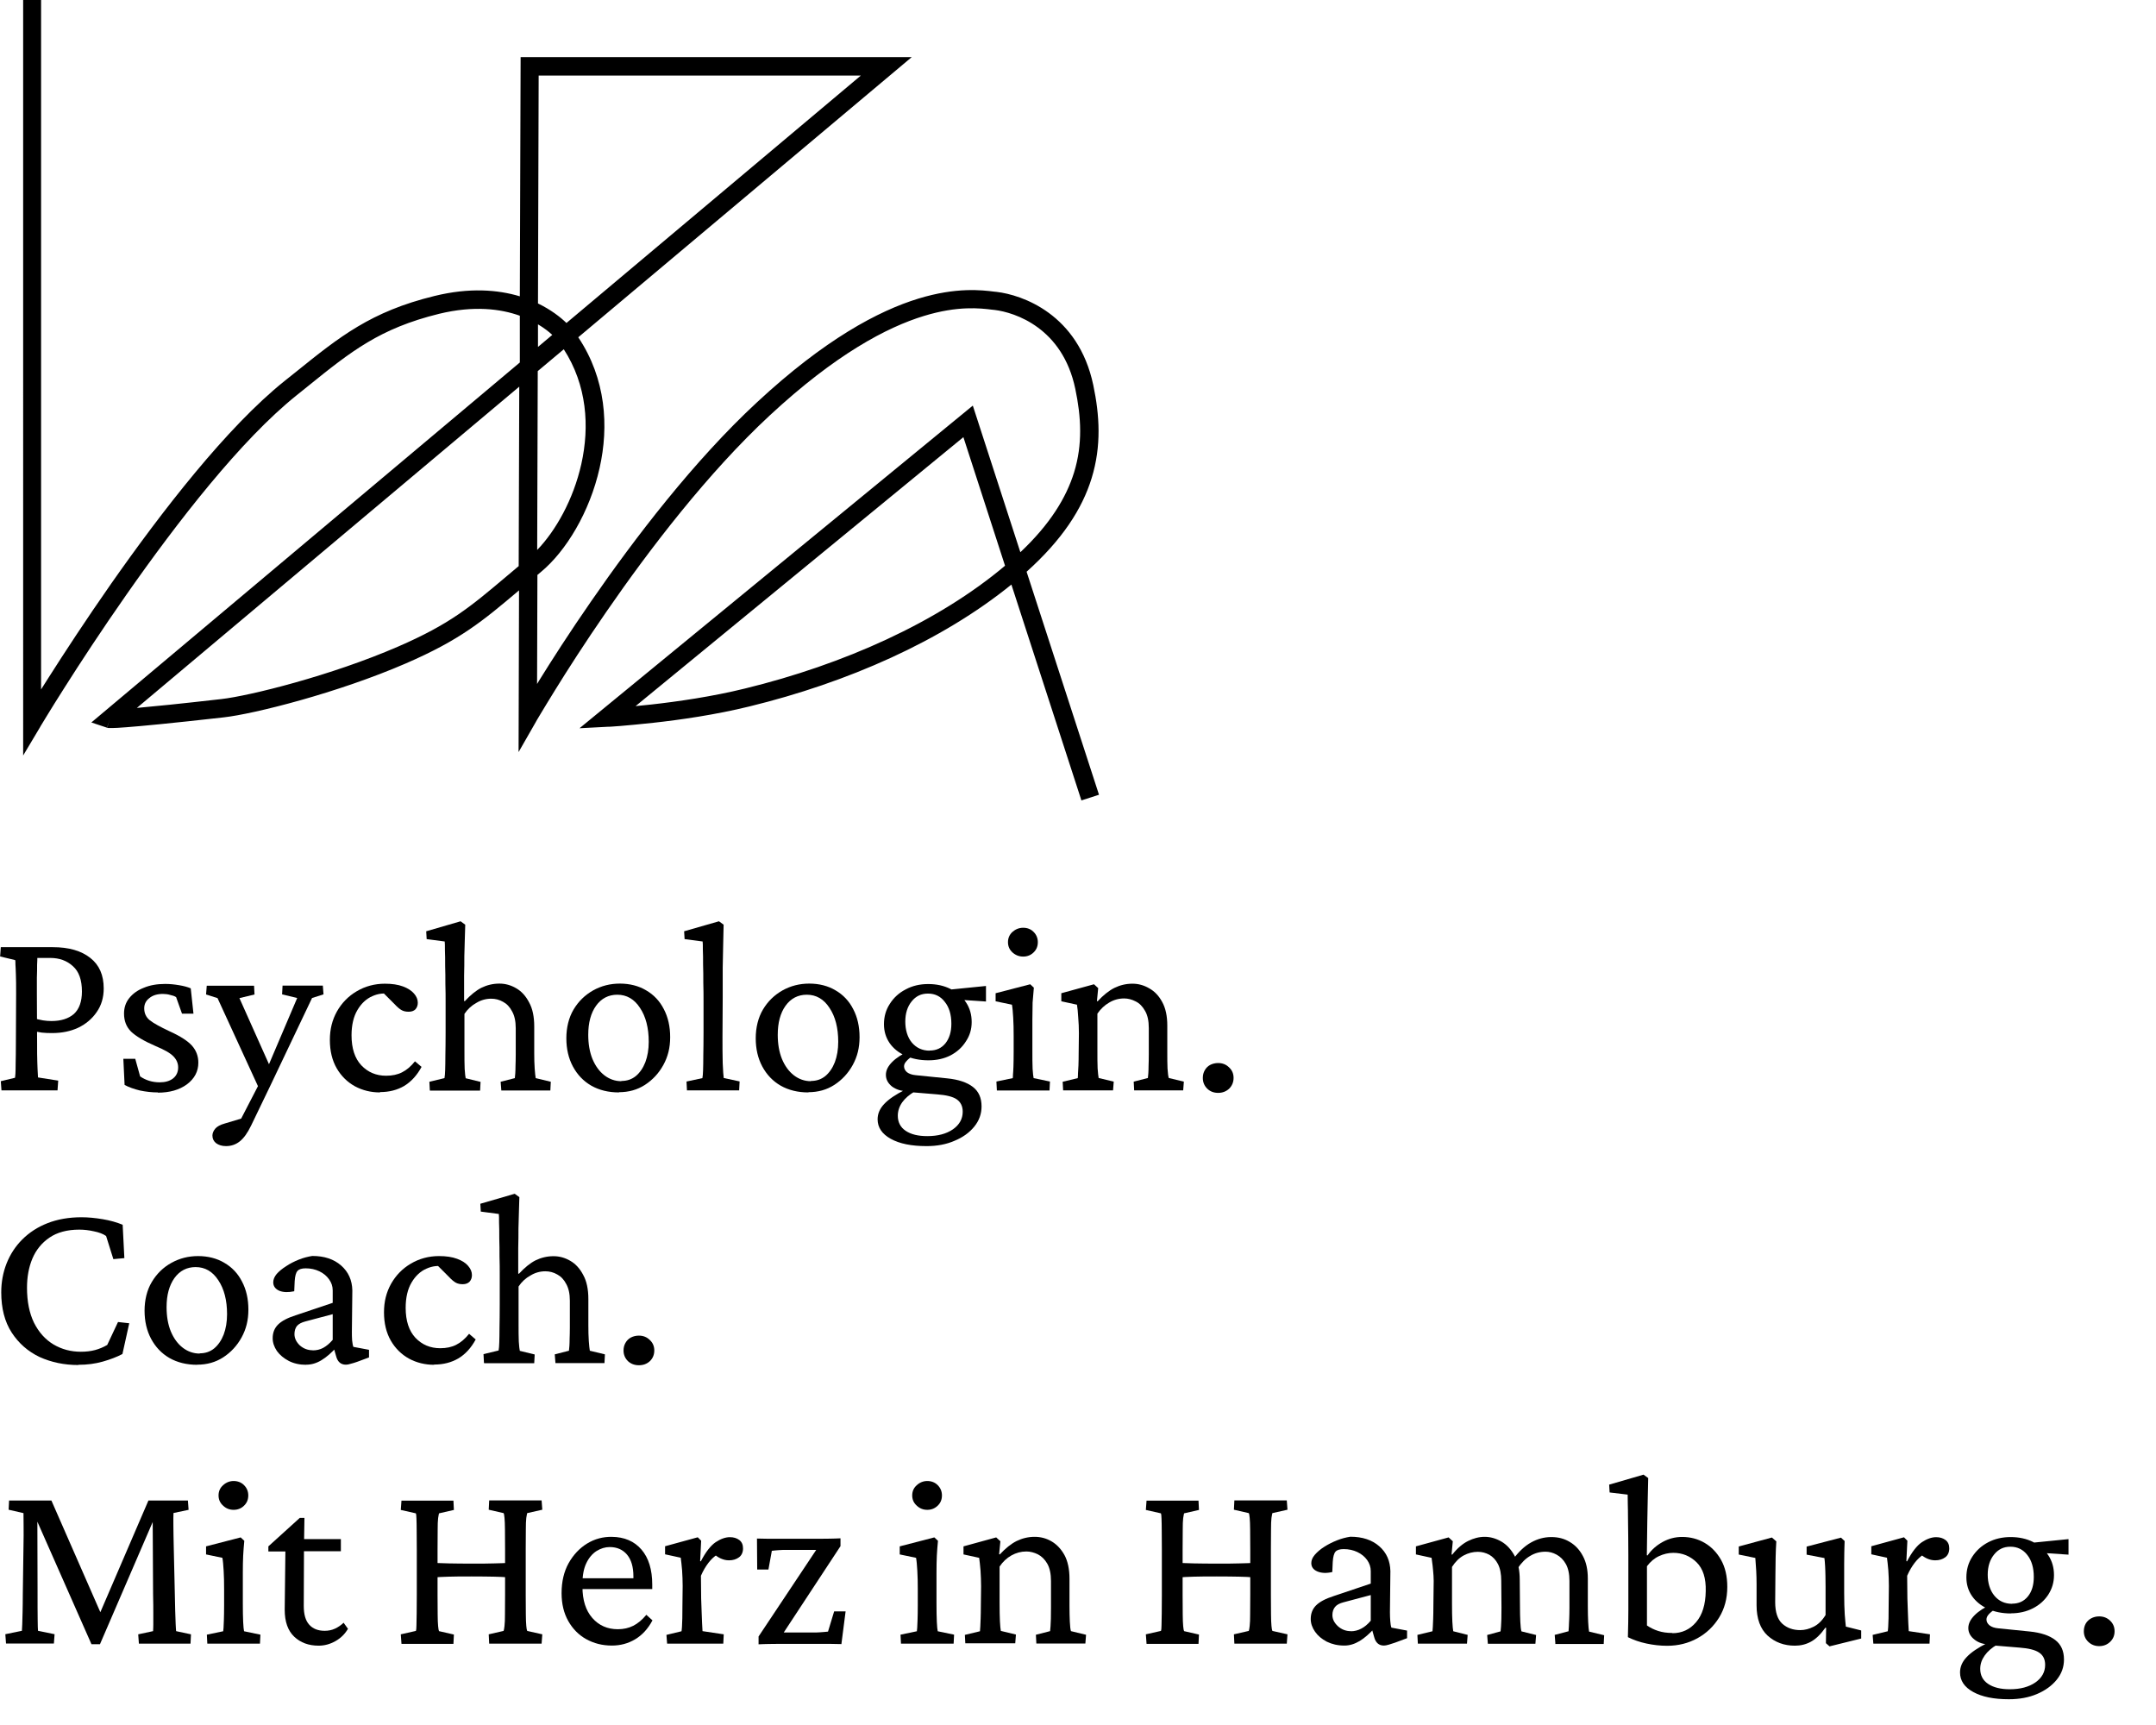 <?xml version="1.0" encoding="UTF-8"?>
<svg id="Ebene_1" xmlns="http://www.w3.org/2000/svg" version="1.1" viewBox="0 0 190 152">
  <!-- Generator: Adobe Illustrator 29.6.0, SVG Export Plug-In . SVG Version: 2.1.1 Build 207)  -->
  <defs>
    <style>
      .st0 {
        fill-rule: evenodd;
      }
    </style>
  </defs>
  <g>
    <path d="M.81,132.22h3.72l4.51,10.29h-.39l4.43-10.29h3.48l.06.82-1.33.28c-.01.2-.02.58-.01,1.13,0,.55.02,1.14.03,1.77l.09,3.93c.01.72.03,1.31.04,1.79.01.48.03.86.04,1.15.01.29.03.5.04.64l1.31.28-.04.82h-4.55l-.06-.82,1.31-.28c.01-.17.02-.37.02-.6v-.97c0-.42,0-.98-.02-1.7l-.04-7.63h.56l-5.2,12.05h-.75l-5.33-12.07h.56l.02,7.3c0,1.19,0,2.05.01,2.59,0,.54.02.87.03,1l1.46.3-.06.82H.53l-.06-.82,1.46-.3c.01-.1.02-.29.03-.56,0-.27.02-.63.03-1.08.01-.45.02-.98.02-1.6l.06-4.25c.01-.63.02-1.21.01-1.73,0-.52-.01-.91-.01-1.15l-1.31-.3.04-.82Z"/>
    <path d="M18.27,144.83l-.04-.79,1.44-.3c.01-.06.02-.16.03-.3,0-.14.02-.37.03-.69.01-.31.02-.75.02-1.31v-1.42c0-.59-.01-1.12-.04-1.61-.03-.49-.06-.87-.11-1.14l-1.44-.3v-.71l3.05-.79.32.3c-.04.44-.08.88-.1,1.31s-.03.93-.03,1.5v2.71c0,.66.01,1.2.03,1.63s.05.7.08.82l1.44.3-.04.79h-4.64ZM20.59,133.04c-.36,0-.67-.12-.93-.37-.27-.24-.4-.54-.4-.9s.13-.66.4-.9c.26-.24.58-.37.93-.37s.68.12.92.37c.24.24.37.54.37.9s-.12.66-.37.9c-.24.24-.55.37-.92.37Z"/>
    <path d="M30.68,143.5c-.27.47-.64.84-1.12,1.11s-.97.4-1.48.4c-.87,0-1.59-.26-2.15-.79-.56-.53-.84-1.32-.84-2.38l.06-5.13h-1.5v-.45l2.77-2.51h.41l-.04,2.47-.02,5.29c0,.75.16,1.3.48,1.65.32.36.78.54,1.36.54.33,0,.63-.06.91-.19s.53-.3.76-.52l.39.54ZM26.02,136.69v-1.07h4.02v1.07h-4.02Z"/>
    <path d="M35.38,144.83l-.06-.82,1.33-.3c.03-.07.05-.24.05-.49,0-.26.01-.61.02-1.05,0-.44.01-.98.01-1.61v-4.04c0-.64,0-1.19-.01-1.64,0-.45-.01-.81-.02-1.06,0-.26-.03-.42-.05-.47l-1.33-.3.06-.82h4.58l.04.82-1.31.3s-.05.18-.08.42-.04.58-.04,1.03c0,.45-.01,1.03-.01,1.73v4.04c0,.69,0,1.25.01,1.7,0,.44.02.78.04,1.02s.05.38.08.44l1.31.3-.04.82h-4.58ZM38.3,138.99v-1.27c.29.01.71.03,1.26.04.55.01,1.22.02,2.01.02s1.43,0,1.98-.02c.54-.01.95-.03,1.2-.04v1.27c-.32-.03-.72-.05-1.22-.06-.5-.01-1.15-.02-1.96-.02s-1.5,0-2.02.02c-.52.01-.93.04-1.25.06ZM43.11,144.83l-.04-.82,1.31-.3c.03-.06.05-.2.08-.44s.04-.58.04-1.02c0-.44.01-1.01.01-1.7v-4.04c0-.7,0-1.28-.01-1.73,0-.45-.02-.79-.04-1.03s-.05-.38-.08-.42l-1.31-.3.04-.82h4.62l.06.82-1.33.3s-.05.18-.08.42-.04.58-.04,1.03c0,.45-.01,1.03-.01,1.73v4.04c0,.69,0,1.25.01,1.7,0,.44.02.78.04,1.02s.05.38.08.44l1.33.3-.06.82h-4.62Z"/>
    <path d="M53.92,145c-.83,0-1.58-.19-2.25-.56-.67-.37-1.2-.91-1.59-1.6-.39-.69-.59-1.51-.59-2.46,0-1.02.21-1.9.62-2.64.42-.74.96-1.32,1.63-1.73.67-.41,1.4-.6,2.17-.59,1.12.01,1.99.39,2.62,1.12.63.73.95,1.76.95,3.09v.39h-6.6v-.95h5.18l-.24.28v-.45c0-.83-.19-1.47-.56-1.91-.37-.44-.88-.67-1.53-.67-.4,0-.79.12-1.16.35-.37.24-.67.59-.9,1.07-.23.48-.34,1.08-.34,1.82v.26c0,1.17.29,2.09.87,2.75.58.66,1.33.99,2.25.99.5,0,.95-.1,1.35-.3.4-.2.79-.52,1.16-.97l.54.49c-.4.75-.91,1.3-1.53,1.67-.62.37-1.3.55-2.06.55Z"/>
    <path d="M58.79,144.83l-.06-.77,1.33-.32c.01-.07.03-.2.04-.39.01-.19.02-.44.03-.75,0-.31.01-.7.01-1.16l.02-1.68c0-.47-.02-.94-.05-1.4-.04-.46-.08-.82-.12-1.1l-1.38-.3v-.71l2.88-.79.3.3-.09,1.8.06.02c.43-.83.87-1.39,1.31-1.69.44-.29.86-.44,1.25-.44.33,0,.6.08.83.25.22.17.33.41.33.74s-.12.61-.35.78c-.24.18-.53.27-.89.27-.26,0-.5-.06-.74-.17-.24-.11-.46-.27-.68-.47l.39.13c-.27.17-.53.41-.77.72-.24.31-.47.69-.67,1.15l.02,2c.01.36.03.73.04,1.12.01.39.03.73.04,1.04.01.31.03.55.04.72l1.87.28-.04.82h-4.96Z"/>
    <path d="M68.65,144.47l-.04-.62h3.03c.2,0,.42,0,.64-.02.23-.01.46-.04.69-.06l.54-1.78h1.01l-.37,2.88c-.36-.01-.7-.02-1.03-.02h-4.47c-.29,0-.59,0-.9.01-.32,0-.62.02-.9.03v-.69l5.48-8.23-.04.6h-2.96c-.23,0-.46,0-.68.02-.22.01-.43.04-.63.06l-.3,1.65h-.99l-.02-2.73c.36.01.7.02,1.02.02h4.5c.3,0,.6,0,.91-.01.31,0,.62-.02.93-.03v.69l-5.41,8.23Z"/>
    <path d="M79.4,144.83l-.04-.79,1.44-.3c.01-.06.02-.16.03-.3,0-.14.02-.37.03-.69.01-.31.02-.75.02-1.31v-1.42c0-.59-.01-1.12-.04-1.61-.03-.49-.06-.87-.11-1.14l-1.44-.3v-.71l3.05-.79.32.3c-.04.44-.08.88-.1,1.31s-.03.93-.03,1.5v2.71c0,.66.01,1.2.03,1.63s.05.7.08.82l1.44.3-.04.79h-4.64ZM81.72,133.04c-.36,0-.67-.12-.93-.37-.27-.24-.4-.54-.4-.9s.13-.66.4-.9c.26-.24.58-.37.93-.37s.68.12.92.37c.24.24.37.54.37.9s-.12.66-.37.9-.55.37-.92.37Z"/>
    <path d="M85.07,144.83l-.04-.77,1.33-.32c.01-.1.02-.24.03-.41,0-.17.02-.41.03-.71.01-.3.02-.69.02-1.18l.02-1.65c0-.47-.02-.94-.05-1.41-.04-.46-.08-.83-.12-1.11l-1.38-.3v-.71l2.88-.79.37.34-.11,1.14.06.02c.5-.54,1-.94,1.48-1.18.49-.24,1.02-.37,1.59-.37.53,0,1.03.13,1.49.4.46.27.84.67,1.14,1.21.29.54.44,1.24.44,2.08v2.38c0,.52.01.98.03,1.4.02.42.05.7.1.84l1.33.32-.06.77h-4.32l-.04-.77,1.25-.32c.01-.11.03-.26.04-.43.01-.17.02-.39.03-.66,0-.26.01-.6.01-1v-2.32c0-.64-.11-1.16-.33-1.54-.22-.38-.5-.65-.83-.82-.33-.16-.67-.25-1.01-.25-.47,0-.91.12-1.32.35s-.76.56-1.04.98v3.22c0,.66.01,1.19.03,1.6s.05.69.08.85l1.33.32-.06.77h-4.4Z"/>
    <path d="M101.04,144.83l-.06-.82,1.33-.3c.03-.07.05-.24.05-.49,0-.26.01-.61.02-1.05,0-.44.01-.98.01-1.61v-4.04c0-.64,0-1.19-.01-1.64,0-.45-.01-.81-.02-1.06,0-.26-.03-.42-.05-.47l-1.33-.3.06-.82h4.58l.04.82-1.31.3s-.05.18-.08.42-.04.58-.04,1.03c0,.45-.01,1.03-.01,1.73v4.04c0,.69,0,1.25.01,1.7,0,.44.02.78.04,1.02s.05.38.08.44l1.31.3-.04.82h-4.58ZM103.97,138.99v-1.27c.29.01.71.03,1.26.04.55.01,1.22.02,2.01.02s1.43,0,1.98-.02c.54-.01.95-.03,1.2-.04v1.27c-.32-.03-.72-.05-1.22-.06-.5-.01-1.15-.02-1.96-.02s-1.5,0-2.02.02c-.52.01-.93.04-1.25.06ZM108.78,144.83l-.04-.82,1.31-.3c.03-.06.05-.2.08-.44s.04-.58.04-1.02c0-.44.01-1.01.01-1.7v-4.04c0-.7,0-1.28-.01-1.73,0-.45-.02-.79-.04-1.03s-.05-.38-.08-.42l-1.31-.3.04-.82h4.62l.06.82-1.33.3s-.05.18-.08.42-.04.58-.04,1.03c0,.45-.01,1.03-.01,1.73v4.04c0,.69,0,1.25.01,1.7,0,.44.02.78.04,1.02s.05.38.08.44l1.33.3-.06.82h-4.62Z"/>
    <path d="M118.46,145c-.57,0-1.08-.12-1.53-.34-.44-.23-.79-.52-1.04-.88-.25-.36-.38-.73-.38-1.12,0-.49.16-.89.47-1.2s.83-.59,1.55-.82l3.27-1.1v-1.1c0-.36-.11-.68-.32-.98-.21-.29-.5-.53-.86-.7-.36-.17-.76-.26-1.2-.26-.36,0-.6.08-.73.23s-.21.45-.24.89l-.04.9c-.52.12-.95.1-1.31-.05-.36-.15-.54-.4-.54-.74,0-.24.1-.49.31-.73.21-.24.48-.48.83-.7.34-.22.72-.41,1.12-.57.4-.16.79-.26,1.18-.32,1.06,0,1.91.28,2.55.84.64.56.96,1.29.98,2.19l-.04,3.61c0,.27.01.54.03.79s.05.45.1.58l1.38.26v.67l-1.05.39c-.2.07-.39.13-.56.18-.17.05-.32.08-.43.08-.44,0-.73-.25-.86-.75l-.24-.84h.32c-.47.53-.93.93-1.36,1.19-.44.26-.88.4-1.34.4ZM119.04,143.74c.33,0,.64-.08.92-.23.29-.15.57-.38.84-.7v-2.26l-2.41.64c-.34.09-.59.22-.74.41-.15.19-.23.42-.23.71,0,.36.16.68.48.98.32.29.7.44,1.13.44Z"/>
    <path d="M124.95,144.83l-.04-.77,1.33-.32c.01-.1.02-.23.03-.39,0-.16.02-.39.03-.69.01-.3.02-.71.02-1.22l.02-1.68c.01-.3.01-.61-.01-.92-.02-.31-.05-.61-.08-.89-.03-.28-.06-.5-.09-.68l-1.38-.3v-.71l2.88-.79.37.34-.11,1.16.06.02c.44-.56.91-.96,1.39-1.2.48-.24.97-.37,1.47-.37s.99.14,1.46.41c.47.27.86.69,1.17,1.25.31.56.46,1.28.46,2.15l.02,2.28c0,.52.01.98.03,1.39s.05.69.1.85l1.29.32-.06.77h-4.19l-.06-.77,1.18-.32c.01-.11.03-.26.04-.43.01-.17.02-.39.03-.66,0-.26.01-.6.01-1l-.02-2.36c0-.62-.1-1.11-.29-1.48-.19-.37-.45-.64-.76-.82-.32-.17-.65-.26-1.01-.26-.44,0-.86.11-1.25.32s-.73.55-1.03,1.01v3.22c0,.66.01,1.19.03,1.6s.05.69.08.85l1.27.32-.06.77h-4.34ZM137.07,144.83l-.06-.77,1.22-.32c.01-.11.02-.26.03-.43,0-.17.02-.39.03-.66.01-.26.02-.6.02-1v-2.34c0-.63-.11-1.13-.32-1.5-.21-.37-.48-.64-.81-.82s-.65-.26-.98-.26c-.49,0-.94.12-1.35.37-.42.24-.79.62-1.12,1.12l-.41-.79c.5-.69,1.03-1.19,1.6-1.51.57-.32,1.16-.48,1.79-.48s1.15.14,1.63.43c.49.29.87.7,1.16,1.25.29.54.43,1.2.43,1.98v2.43c0,.52.01.98.03,1.39s.05.69.08.85l1.33.32-.04.77h-4.28Z"/>
    <path d="M143.46,144.25c.01-.5.02-.94.03-1.31,0-.37.01-.73.01-1.08v-4.82c0-.49,0-1.01-.01-1.58,0-.57-.01-1.11-.02-1.63,0-.52-.01-.98-.02-1.36,0-.39-.01-.64-.01-.77l-1.59-.19-.04-.69,3.03-.88.41.3c-.01.6-.03,1.2-.04,1.8-.01.6-.03,1.3-.04,2.08-.01.79-.03,1.76-.04,2.92l.06.02c.34-.49.78-.88,1.32-1.18s1.11-.45,1.73-.45c.72,0,1.38.17,1.98.52s1.08.85,1.45,1.5c.37.66.55,1.45.55,2.38,0,1.02-.24,1.92-.72,2.7-.48.78-1.12,1.39-1.92,1.83-.8.44-1.69.66-2.66.66-.62,0-1.22-.07-1.83-.2s-1.14-.32-1.61-.55ZM147.38,143.91c.84,0,1.54-.32,2.09-.97.55-.64.83-1.55.85-2.73.03-1.15-.24-1.99-.81-2.55-.57-.55-1.25-.83-2.05-.83-.43,0-.85.1-1.26.29s-.76.49-1.06.89v5.22c.29.2.61.36.98.48.37.12.78.18,1.26.18Z"/>
    <path d="M162.67,143.33l1.35.34v.71l-2.79.69-.32-.28.02-1.35-.06-.02c-.42.59-.84,1-1.28,1.24-.44.24-.91.35-1.41.35-.96,0-1.76-.3-2.41-.89-.64-.59-.97-1.49-.97-2.67v-1.85c0-.4-.01-.79-.03-1.17-.02-.38-.05-.76-.08-1.15l-1.46-.3v-.71l2.92-.79.39.34c-.03.44-.05.92-.06,1.42-.01.5-.02,1.02-.02,1.57l-.02,2.36c0,.89.21,1.52.62,1.9.42.38.95.57,1.59.57.39,0,.78-.1,1.18-.3.4-.2.75-.54,1.05-1.03v-2.49c0-.31,0-.63-.01-.93,0-.31-.02-.6-.03-.88-.01-.28-.04-.52-.06-.72l-1.57-.3v-.71l3.03-.79.32.3c-.01.4-.03.76-.03,1.07,0,.32-.01.63-.01.93v2.57c0,.79.02,1.42.05,1.9.04.48.07.84.1,1.08Z"/>
    <path d="M165.09,144.83l-.06-.77,1.33-.32c.01-.07.03-.2.04-.39.01-.19.02-.44.03-.75,0-.31.01-.7.01-1.16l.02-1.68c0-.47-.02-.94-.05-1.4-.04-.46-.08-.82-.12-1.1l-1.38-.3v-.71l2.88-.79.3.3-.09,1.8.06.02c.43-.83.87-1.39,1.31-1.69.44-.29.86-.44,1.25-.44.33,0,.6.08.83.25.22.17.33.41.33.74s-.12.61-.35.78c-.24.18-.53.27-.89.27-.26,0-.5-.06-.74-.17-.24-.11-.46-.27-.68-.47l.39.13c-.27.17-.53.41-.77.72-.24.31-.47.69-.67,1.15l.02,2c.01.36.03.73.04,1.12.01.39.03.73.04,1.04.01.31.03.55.04.72l1.87.28-.04.82h-4.96Z"/>
    <path d="M177.03,149.73c-1.32,0-2.36-.21-3.14-.64s-1.16-1-1.16-1.72c0-.49.19-.94.58-1.35.39-.42,1.01-.84,1.87-1.27l.82.17c-.47.27-.84.59-1.1.96s-.39.75-.39,1.17c0,.57.23,1.02.7,1.33.46.31,1.1.47,1.9.47.93,0,1.68-.2,2.26-.6.57-.4.86-.92.86-1.55,0-.49-.18-.85-.53-1.08-.35-.24-.93-.38-1.73-.44l-2.3-.19-.32-.09c-.53,0-.98-.14-1.34-.42s-.55-.62-.55-1.02.19-.77.56-1.14.89-.7,1.55-.99l.28.43c-.27.19-.47.35-.6.5s-.19.3-.19.44c0,.2.09.37.27.52.18.14.43.23.76.26l2.77.28c.99.1,1.74.35,2.26.75s.77.97.77,1.72c0,.66-.21,1.25-.64,1.78-.43.53-1.01.95-1.74,1.26-.73.31-1.55.46-2.47.46ZM177.2,142.17c-.76,0-1.44-.14-2.03-.41-.59-.27-1.06-.65-1.39-1.13-.33-.48-.49-1.03-.49-1.64,0-.67.17-1.28.52-1.82s.81-.96,1.4-1.27c.59-.31,1.25-.46,1.98-.46s1.39.14,1.97.43c.58.29,1.03.68,1.36,1.19.33.51.49,1.08.49,1.73s-.17,1.2-.5,1.72c-.34.52-.79.92-1.36,1.21-.57.29-1.22.44-1.93.44ZM177.31,141.31c.59,0,1.05-.21,1.4-.64s.52-1,.52-1.72c0-.8-.19-1.45-.57-1.93-.38-.49-.88-.73-1.49-.73s-1.07.23-1.44.69c-.37.46-.56,1.05-.56,1.78s.2,1.38.59,1.85c.39.47.91.71,1.56.71ZM182.3,136.99l-2.56-.17-.84-.86,3.39-.34v1.38Z"/>
    <path d="M185,145.05c-.39,0-.71-.13-.97-.38s-.39-.56-.39-.93c0-.26.06-.48.17-.68.11-.19.28-.35.48-.46.21-.11.44-.17.7-.17.39,0,.71.13.97.38.26.25.39.56.39.93s-.13.68-.39.93-.58.38-.97.38Z"/>
  </g>
  <path d="M56.31,120.3c-.39,0-.71-.12-.97-.36-.26-.26-.39-.57-.39-.94,0-.26.06-.48.17-.67.11-.2.27-.36.47-.47.21-.11.45-.17.71-.17.39,0,.71.13.97.39.26.24.39.55.39.92s-.13.69-.39.94c-.26.24-.58.36-.97.36Z"/>
  <path d="M42.65,120.09l-.04-.77,1.33-.32c.03-.16.05-.39.06-.71.01-.33.02-.77.02-1.31.01-.54.02-1.21.02-2v-2.68c0-.49,0-1.01-.02-1.57,0-.56,0-1.1-.02-1.61,0-.53,0-.99-.02-1.38,0-.39,0-.64-.02-.77l-1.59-.21-.04-.69,3.03-.88.41.3c-.01.44-.03.89-.04,1.33-.01.44-.03.92-.04,1.44,0,.5,0,1.07-.02,1.72v2.24l.06.02c.5-.54.99-.94,1.46-1.18.49-.24,1.02-.37,1.59-.37.53,0,1.02.14,1.48.41.47.27.85.69,1.14,1.25.3.54.45,1.25.45,2.11v2.32c0,.51.01.98.04,1.4.03.4.06.68.09.84l1.33.32-.04.77h-4.32l-.06-.77,1.25-.32c.01-.12.03-.26.04-.43.01-.17.02-.39.02-.64.01-.27.02-.61.02-1.01v-2.32c0-.62-.11-1.11-.32-1.48-.2-.39-.47-.67-.79-.84-.33-.19-.68-.28-1.05-.28-.46,0-.9.12-1.31.37-.42.23-.77.55-1.05.97v3.22c0,.66,0,1.2.02,1.63.03.43.06.7.09.82l1.31.32-.04.77h-4.4Z"/>
  <path d="M38.26,120.26c-.8,0-1.54-.18-2.21-.54-.67-.37-1.21-.9-1.61-1.59-.4-.7-.6-1.53-.6-2.49s.21-1.77.62-2.51c.43-.76,1.01-1.35,1.74-1.78.74-.44,1.58-.67,2.49-.67.63,0,1.16.08,1.59.24.43.16.75.36.97.62.23.26.34.53.34.82,0,.23-.07.42-.21.58-.14.14-.34.22-.6.22-.23,0-.43-.04-.6-.13-.17-.09-.38-.26-.62-.52l-1.1-1.1.77.21c-.57-.13-1.12-.07-1.65.17-.53.23-.97.64-1.31,1.22-.34.57-.52,1.32-.52,2.23,0,1.15.29,2.03.86,2.64.59.62,1.32.92,2.19.92.54,0,1.01-.1,1.4-.3.4-.2.78-.52,1.14-.97l.58.5c-.4.74-.91,1.3-1.53,1.67-.62.36-1.32.54-2.13.54Z"/>
  <path d="M26.98,120.26c-.57,0-1.08-.11-1.53-.34-.44-.23-.79-.52-1.05-.88-.24-.36-.37-.73-.37-1.12,0-.49.16-.89.47-1.2.32-.32.83-.59,1.55-.82l3.27-1.1v-1.1c0-.36-.11-.68-.32-.97-.21-.3-.5-.54-.86-.71-.36-.17-.76-.26-1.2-.26-.36,0-.6.08-.73.24-.13.14-.21.44-.24.88l-.04.9c-.52.11-.95.1-1.31-.04-.36-.16-.54-.41-.54-.75,0-.24.1-.49.3-.73.21-.24.49-.47.84-.69.34-.23.72-.42,1.12-.58.4-.16.8-.26,1.18-.32,1.06,0,1.9.28,2.54.84.64.56.97,1.29.99,2.19l-.04,3.61c0,.27,0,.54.02.79.03.26.06.45.11.58l1.38.26v.67l-1.05.39c-.2.07-.39.13-.56.17-.17.06-.32.08-.43.08-.44,0-.73-.25-.86-.75l-.24-.84h.32c-.47.53-.93.93-1.38,1.2-.43.26-.87.39-1.33.39ZM27.56,118.99c.33,0,.64-.07.92-.22.29-.16.57-.39.84-.71v-2.26l-2.41.64c-.34.09-.59.22-.75.41-.14.19-.21.42-.21.71,0,.36.16.69.47.99.33.29.71.43,1.14.43Z"/>
  <path d="M17.38,120.26c-.93,0-1.75-.2-2.45-.6-.69-.4-1.22-.96-1.61-1.68-.39-.73-.58-1.56-.58-2.49s.21-1.82.64-2.53c.43-.72,1-1.28,1.72-1.68.72-.4,1.5-.6,2.36-.6s1.66.2,2.32.6c.67.39,1.19.94,1.55,1.65.37.7.56,1.53.56,2.47s-.2,1.72-.6,2.45c-.4.73-.95,1.32-1.63,1.76-.67.43-1.43.64-2.28.64ZM17.6,119.25c.49,0,.91-.14,1.27-.43.36-.3.64-.71.84-1.22.2-.53.3-1.13.3-1.8,0-1.23-.26-2.23-.77-2.99-.5-.77-1.17-1.16-2-1.16-.77,0-1.4.32-1.87.97-.46.65-.69,1.5-.69,2.56,0,.8.12,1.51.37,2.13.26.62.61,1.1,1.05,1.44s.95.52,1.5.52Z"/>
  <path d="M6.9,120.28c-1.25,0-2.38-.24-3.42-.71-1.02-.49-1.83-1.2-2.45-2.15-.62-.96-.92-2.14-.92-3.55,0-.9.16-1.75.47-2.54.32-.8.77-1.5,1.38-2.11.62-.62,1.36-1.1,2.23-1.44.87-.34,1.87-.52,2.99-.52.59,0,1.21.06,1.87.17.66.11,1.25.28,1.76.49l.15,2.94-.97.09-.64-2.04c-.27-.19-.63-.32-1.07-.41-.44-.1-.87-.15-1.29-.15-1.07,0-1.96.24-2.64.71-.67.46-1.17,1.07-1.5,1.85-.32.77-.47,1.63-.47,2.56,0,1.22.21,2.25.62,3.09.43.85,1,1.48,1.72,1.91.73.43,1.53.64,2.41.64.46,0,.87-.05,1.25-.15.37-.1.73-.25,1.07-.45l.95-2.02.99.11-.6,2.71c-.49.26-1.07.48-1.74.67-.67.19-1.38.28-2.13.28Z"/>
  <path d="M107.36,96.3c-.39,0-.71-.12-.97-.37-.26-.26-.39-.57-.39-.95,0-.26.06-.48.17-.67.11-.2.27-.36.47-.47.21-.11.45-.17.71-.17.39,0,.71.13.97.39.26.24.39.55.39.92s-.13.69-.39.95c-.26.24-.58.37-.97.37Z"/>
  <path d="M93.69,96.09l-.04-.77,1.33-.32c.01-.1.02-.24.02-.41.01-.17.03-.41.04-.71.01-.3.02-.69.02-1.18l.02-1.65c0-.47-.02-.94-.06-1.4-.03-.47-.06-.85-.11-1.12l-1.38-.3v-.71l2.88-.79.37.34-.11,1.14.06.02c.5-.54,1-.94,1.48-1.18.49-.24,1.02-.37,1.59-.37.53,0,1.02.14,1.48.41.47.26.85.66,1.14,1.2.3.54.45,1.24.45,2.08v2.38c0,.52,0,.98.02,1.4.03.42.06.69.11.84l1.33.32-.06.77h-4.32l-.04-.77,1.25-.32c.01-.11.03-.26.04-.43s.02-.39.02-.64c.01-.27.02-.61.02-1.01v-2.32c0-.64-.11-1.15-.34-1.53-.22-.39-.49-.66-.82-.82-.33-.17-.67-.26-1.01-.26-.47,0-.92.12-1.33.37-.4.23-.74.55-1.03.97v3.22c0,.66,0,1.2.02,1.61.03.4.06.68.09.84l1.33.32-.06.77h-4.4Z"/>
  <path d="M87.85,96.09l-.04-.79,1.44-.3c.01-.06.02-.16.02-.3.01-.14.03-.37.04-.69.01-.32.02-.75.02-1.31v-1.42c0-.59-.01-1.12-.04-1.61-.03-.49-.06-.87-.11-1.14l-1.44-.3v-.71l3.05-.79.32.3c-.04.44-.08.88-.11,1.31-.01.43-.02.93-.02,1.5v2.71c0,.66,0,1.2.02,1.63.03.43.06.7.09.82l1.44.3-.04.79h-4.64ZM90.17,84.29c-.36,0-.67-.12-.95-.37-.26-.24-.39-.54-.39-.9s.13-.66.39-.9c.27-.24.59-.37.95-.37s.68.12.92.37c.24.24.37.54.37.9s-.12.66-.37.9c-.24.24-.55.37-.92.37Z"/>
  <path d="M81.64,100.99c-1.32,0-2.36-.21-3.14-.64-.77-.43-1.16-1-1.16-1.72,0-.49.19-.94.58-1.35.39-.42,1.01-.84,1.87-1.27l.82.17c-.47.27-.84.59-1.1.95-.26.37-.39.77-.39,1.18,0,.57.23,1.02.69,1.33.47.32,1.11.47,1.91.47.93,0,1.68-.2,2.26-.6.57-.4.86-.92.86-1.55,0-.49-.18-.85-.54-1.1-.34-.23-.92-.37-1.72-.43l-2.3-.19-.32-.09c-.53,0-.98-.14-1.35-.41-.36-.29-.54-.63-.54-1.03s.19-.77.56-1.14c.37-.37.89-.7,1.55-.99l.28.43c-.27.19-.47.36-.6.52-.13.14-.19.29-.19.43,0,.2.09.37.26.52.19.14.44.23.77.26l2.77.28c.99.1,1.74.35,2.26.75.52.4.77.97.77,1.72,0,.66-.21,1.25-.64,1.78-.43.53-1.01.95-1.74,1.25-.73.32-1.55.47-2.47.47ZM81.81,93.43c-.76,0-1.44-.14-2.04-.41-.59-.27-1.05-.64-1.38-1.12-.33-.49-.49-1.04-.49-1.65,0-.67.17-1.27.52-1.8.34-.54.81-.97,1.4-1.27.59-.32,1.25-.47,1.98-.47s1.38.14,1.96.43c.59.29,1.05.69,1.38,1.2.33.5.49,1.07.49,1.72s-.17,1.2-.52,1.72c-.33.52-.78.92-1.35,1.22-.57.29-1.22.43-1.93.43ZM81.92,92.57c.59,0,1.05-.21,1.4-.64.34-.43.52-1,.52-1.72,0-.8-.19-1.45-.58-1.93-.37-.49-.87-.73-1.48-.73s-1.07.23-1.44.69c-.37.46-.56,1.05-.56,1.78s.19,1.38.58,1.85c.4.47.92.71,1.57.71ZM86.9,88.25l-2.56-.17-.84-.86,3.39-.34v1.38Z"/>
  <path d="M71.24,96.26c-.93,0-1.75-.2-2.45-.6-.69-.4-1.22-.96-1.61-1.68-.39-.73-.58-1.56-.58-2.49s.21-1.82.64-2.54c.43-.72,1-1.27,1.72-1.68.72-.4,1.5-.6,2.36-.6s1.66.2,2.32.6c.67.39,1.19.94,1.55,1.65.37.7.56,1.53.56,2.47s-.2,1.72-.6,2.45c-.4.73-.95,1.32-1.63,1.76-.67.43-1.43.64-2.28.64ZM71.46,95.25c.49,0,.91-.14,1.27-.43.36-.3.64-.71.84-1.22.2-.53.3-1.13.3-1.8,0-1.23-.26-2.23-.77-2.99-.5-.77-1.17-1.16-2-1.16-.77,0-1.4.32-1.87.97-.46.64-.69,1.5-.69,2.56,0,.8.12,1.51.37,2.13.26.62.61,1.1,1.05,1.44.44.34.95.52,1.5.52Z"/>
  <path d="M60.54,96.09l-.04-.79,1.4-.3c.03-.14.05-.38.06-.71.01-.33.02-.77.02-1.31.01-.54.02-1.21.02-2v-2.69c0-.54,0-1.1-.02-1.68,0-.57,0-1.11-.02-1.61,0-.52,0-.95-.02-1.31,0-.37,0-.62-.02-.73l-1.59-.21-.04-.69,3.07-.88.41.3c-.01.6-.03,1.2-.04,1.8-.01.6-.03,1.27-.04,2v2.64l-.02,3.46c0,.85,0,1.61.02,2.3.03.67.06,1.11.09,1.31l1.4.3-.04.79h-4.58Z"/>
  <path d="M54.55,96.26c-.93,0-1.75-.2-2.45-.6-.69-.4-1.22-.96-1.61-1.68-.39-.73-.58-1.56-.58-2.49s.21-1.82.64-2.54c.43-.72,1-1.27,1.72-1.68.72-.4,1.5-.6,2.36-.6s1.66.2,2.32.6c.67.39,1.19.94,1.55,1.65.37.7.56,1.53.56,2.47s-.2,1.72-.6,2.45c-.4.73-.95,1.32-1.63,1.76-.67.43-1.43.64-2.28.64ZM54.76,95.25c.49,0,.91-.14,1.27-.43.36-.3.64-.71.84-1.22.2-.53.3-1.13.3-1.8,0-1.23-.26-2.23-.77-2.99-.5-.77-1.17-1.16-2-1.16-.77,0-1.4.32-1.87.97-.46.64-.69,1.5-.69,2.56,0,.8.12,1.51.37,2.13.26.62.61,1.1,1.05,1.44.44.34.95.52,1.5.52Z"/>
  <path d="M37.88,96.09l-.04-.77,1.33-.32c.03-.16.05-.39.06-.71.01-.33.02-.77.02-1.31.01-.54.02-1.21.02-2v-2.69c0-.49,0-1.01-.02-1.57,0-.56,0-1.1-.02-1.61,0-.53,0-.99-.02-1.38,0-.39,0-.64-.02-.77l-1.59-.21-.04-.69,3.03-.88.41.3c-.01.44-.03.89-.04,1.33-.01.44-.03.92-.04,1.44,0,.5,0,1.07-.02,1.72v2.23l.06.02c.5-.54.99-.94,1.46-1.18.49-.24,1.02-.37,1.59-.37.53,0,1.02.14,1.48.41.47.27.85.69,1.14,1.25.3.54.45,1.25.45,2.11v2.32c0,.52.01.98.04,1.4.03.4.06.68.09.84l1.33.32-.04.77h-4.32l-.06-.77,1.25-.32c.01-.11.03-.26.04-.43s.02-.39.02-.64c.01-.27.02-.61.02-1.01v-2.32c0-.62-.11-1.11-.32-1.48-.2-.39-.47-.67-.79-.84-.33-.19-.68-.28-1.05-.28-.46,0-.9.12-1.31.37-.42.23-.77.55-1.05.97v3.22c0,.66,0,1.2.02,1.63.03.43.06.7.09.82l1.31.32-.04.77h-4.4Z"/>
  <path d="M33.49,96.26c-.8,0-1.54-.18-2.21-.54-.67-.37-1.21-.9-1.61-1.59-.4-.7-.6-1.53-.6-2.49s.21-1.77.62-2.51c.43-.76,1.01-1.35,1.74-1.78.74-.44,1.58-.67,2.49-.67.63,0,1.16.08,1.59.24.43.16.75.37.97.62.23.26.34.53.34.82,0,.23-.07.42-.21.58-.14.14-.34.21-.6.21-.23,0-.43-.04-.6-.13-.17-.09-.38-.26-.62-.52l-1.1-1.1.77.21c-.57-.13-1.12-.07-1.65.17-.53.23-.97.64-1.31,1.22-.34.57-.52,1.32-.52,2.23,0,1.15.29,2.03.86,2.64.59.62,1.32.92,2.19.92.54,0,1.01-.1,1.4-.3.4-.2.78-.52,1.14-.97l.58.49c-.4.74-.91,1.3-1.53,1.68-.62.36-1.32.54-2.13.54Z"/>
  <path d="M22.95,96.18l-3.78-8.23-1.01-.32.06-.77h4.17l.04.77-1.33.32,2.92,6.53-1.07,1.7ZM28.45,86.85l.06.77-1.01.32-3.65,7.67-1.72,3.57c-.32.66-.65,1.12-1.01,1.4-.34.27-.74.41-1.2.41-.36,0-.65-.09-.88-.26-.21-.17-.32-.39-.32-.67,0-.21.09-.42.26-.62.17-.19.44-.33.79-.43l2-.6-.99,1.07,2.38-4.6.24-.39,2.79-6.55-1.33-.32.04-.77h3.54Z"/>
  <path d="M13.92,96.26c-.53,0-1.06-.06-1.59-.17-.53-.13-.98-.29-1.35-.49l-.11-2.3h1.05l.43,1.55c.5.34,1.07.52,1.72.52.49,0,.88-.11,1.18-.34.3-.24.45-.57.45-.97,0-.37-.14-.69-.41-.97-.27-.29-.8-.59-1.59-.92-1.02-.44-1.73-.87-2.15-1.27-.42-.42-.62-.95-.62-1.59,0-.52.15-.97.45-1.35.32-.4.74-.71,1.29-.92.54-.23,1.17-.34,1.89-.34.4,0,.81.04,1.22.11.42.07.76.16,1.03.28l.24,2.23h-1.01l-.52-1.46c-.14-.09-.32-.15-.52-.19-.2-.06-.42-.09-.64-.09-.5,0-.9.12-1.2.37-.3.23-.45.53-.45.9,0,.43.16.78.49,1.05.33.26.91.58,1.74.97.95.43,1.6.85,1.98,1.27.37.42.56.92.56,1.5,0,.77-.34,1.41-1.01,1.91-.67.49-1.53.73-2.56.73Z"/>
  <path d="M.13,96.09l-.06-.82,1.25-.3c.01-.06.03-.18.04-.37.01-.2.02-.52.02-.95.01-.43.02-1.01.02-1.74l.02-4.36c0-.72,0-1.27-.02-1.68-.01-.42-.03-.72-.04-.9,0-.2,0-.32-.02-.37l-1.33-.32.06-.82h4.58c1.42,0,2.52.32,3.31.95.79.62,1.18,1.51,1.18,2.69,0,.8-.21,1.5-.62,2.08-.4.59-.95,1.05-1.63,1.38-.69.32-1.45.47-2.3.47-.32,0-.62-.01-.9-.04-.27-.04-.53-.09-.77-.13v-1.16c.33.1.62.17.86.21.26.04.51.06.75.06.85,0,1.5-.21,1.98-.62.47-.43.71-1.09.71-1.98,0-1.02-.26-1.76-.79-2.23-.53-.49-1.2-.73-2-.73h-1.14c0,.09,0,.29-.02.6,0,.32,0,.69-.02,1.14v1.4l.02,4.36c0,.73,0,1.31.02,1.74.01.42.03.72.04.92.01.19.02.31.02.37l1.78.28-.06.86H.13Z"/>
  <path class="st0" d="M1.99,0h1.63v60.75c.2-.32.42-.67.66-1.04,1.36-2.14,3.28-5.08,5.51-8.27,4.45-6.35,10.2-13.8,15.3-17.88.34-.27.67-.53.99-.79,3.85-3.1,6.6-5.32,12.21-6.69,3.09-.76,5.59-.55,7.52.03l.07-21.08h34.47l-29.39,24.69c2.44,3.65,2.71,7.84,1.88,11.52-.87,3.89-2.97,7.34-5.17,9.16-.1.09-.21.17-.31.26l-.03,9.61c.06-.1.12-.19.18-.3,1.09-1.76,2.66-4.21,4.58-6.98,3.83-5.54,9.06-12.39,14.63-17.55,5.97-5.54,10.69-8.05,14.22-9.13,3.34-1.02,5.58-.75,6.69-.61.07,0,.14.02.2.02,2.21.26,7.2,1.93,8.52,8.23.55,2.62.73,5.34-.15,8.19-.83,2.7-2.59,5.42-5.73,8.24l6.38,19.65-1.55.5-6.17-19.02c-6.14,4.98-14.47,8.64-23.09,10.74-2.97.73-6.1,1.18-8.47,1.44-1.19.13-2.19.22-2.9.28-.35.03-.63.05-.83.06-.1,0-.17.01-.22.01h-.06s-.02,0-.02,0h0s0,0-.04-.81l.04.81-2.47.13,34.66-28.43,4.19,12.92c2.63-2.48,4.04-4.81,4.73-7.02.77-2.49.63-4.91.11-7.38-1.12-5.36-5.3-6.73-7.12-6.95-.06,0-.13-.02-.2-.02-1.04-.13-3.01-.37-6.02.55-3.24.99-7.75,3.35-13.59,8.77-5.44,5.05-10.59,11.78-14.39,17.29-1.9,2.75-3.45,5.17-4.53,6.92-.54.87-.96,1.57-1.25,2.05-.14.24-.25.43-.33.55l-.08.14-.02.04h0s-1.53,2.67-1.53,2.67l.04-14.25s0,0,0,0c-3.21,2.71-5.16,4.35-9.98,6.44-6,2.6-13.37,4.45-16.04,4.75-4.78.54-7.27.77-8.58.87-.65.05-1.02.07-1.23.07-.1,0-.18,0-.24,0-.03,0-.06,0-.1,0-.02,0-.04,0-.06-.01-.01,0-.03,0-.04,0h-.02s-.01-.01-.01-.01h0s0,0,.25-.78l-.26.77-1.38-.46,37.76-31.72v-4.12c-1.7-.61-4.06-.91-7.11-.17-5.24,1.29-7.75,3.3-11.59,6.4-.31.25-.64.51-.97.78-4.89,3.91-10.53,11.18-14.98,17.54-2.22,3.17-4.12,6.08-5.47,8.21-.68,1.06-1.21,1.93-1.58,2.53-.18.3-.33.53-.42.69l-.11.18-.03.05h0s0,.01,0,.01l-1.51,2.53V0ZM47.41,28.58v1.99s1.26-1.06,1.26-1.06c-.3-.28-.72-.61-1.26-.93ZM49.92,28.46l25.94-21.8h-28.39l-.06,20.08c1.14.55,1.97,1.2,2.51,1.72ZM49.68,30.78l-2.29,1.92-.05,15.76c1.63-1.69,3.19-4.44,3.89-7.57.74-3.31.5-6.95-1.55-10.12ZM45.71,49.89l.05-15.82L12.06,62.38c1.45-.13,3.77-.36,7.44-.78,2.48-.28,9.7-2.07,15.57-4.62,4.59-1.99,6.37-3.5,9.55-6.18.34-.29.7-.59,1.08-.91ZM88.57,49.85l-3.67-11.33-28.89,23.7c.42-.04.88-.09,1.37-.14,2.34-.26,5.39-.7,8.27-1.41,8.69-2.12,17-5.83,22.93-10.83Z"/>
</svg>